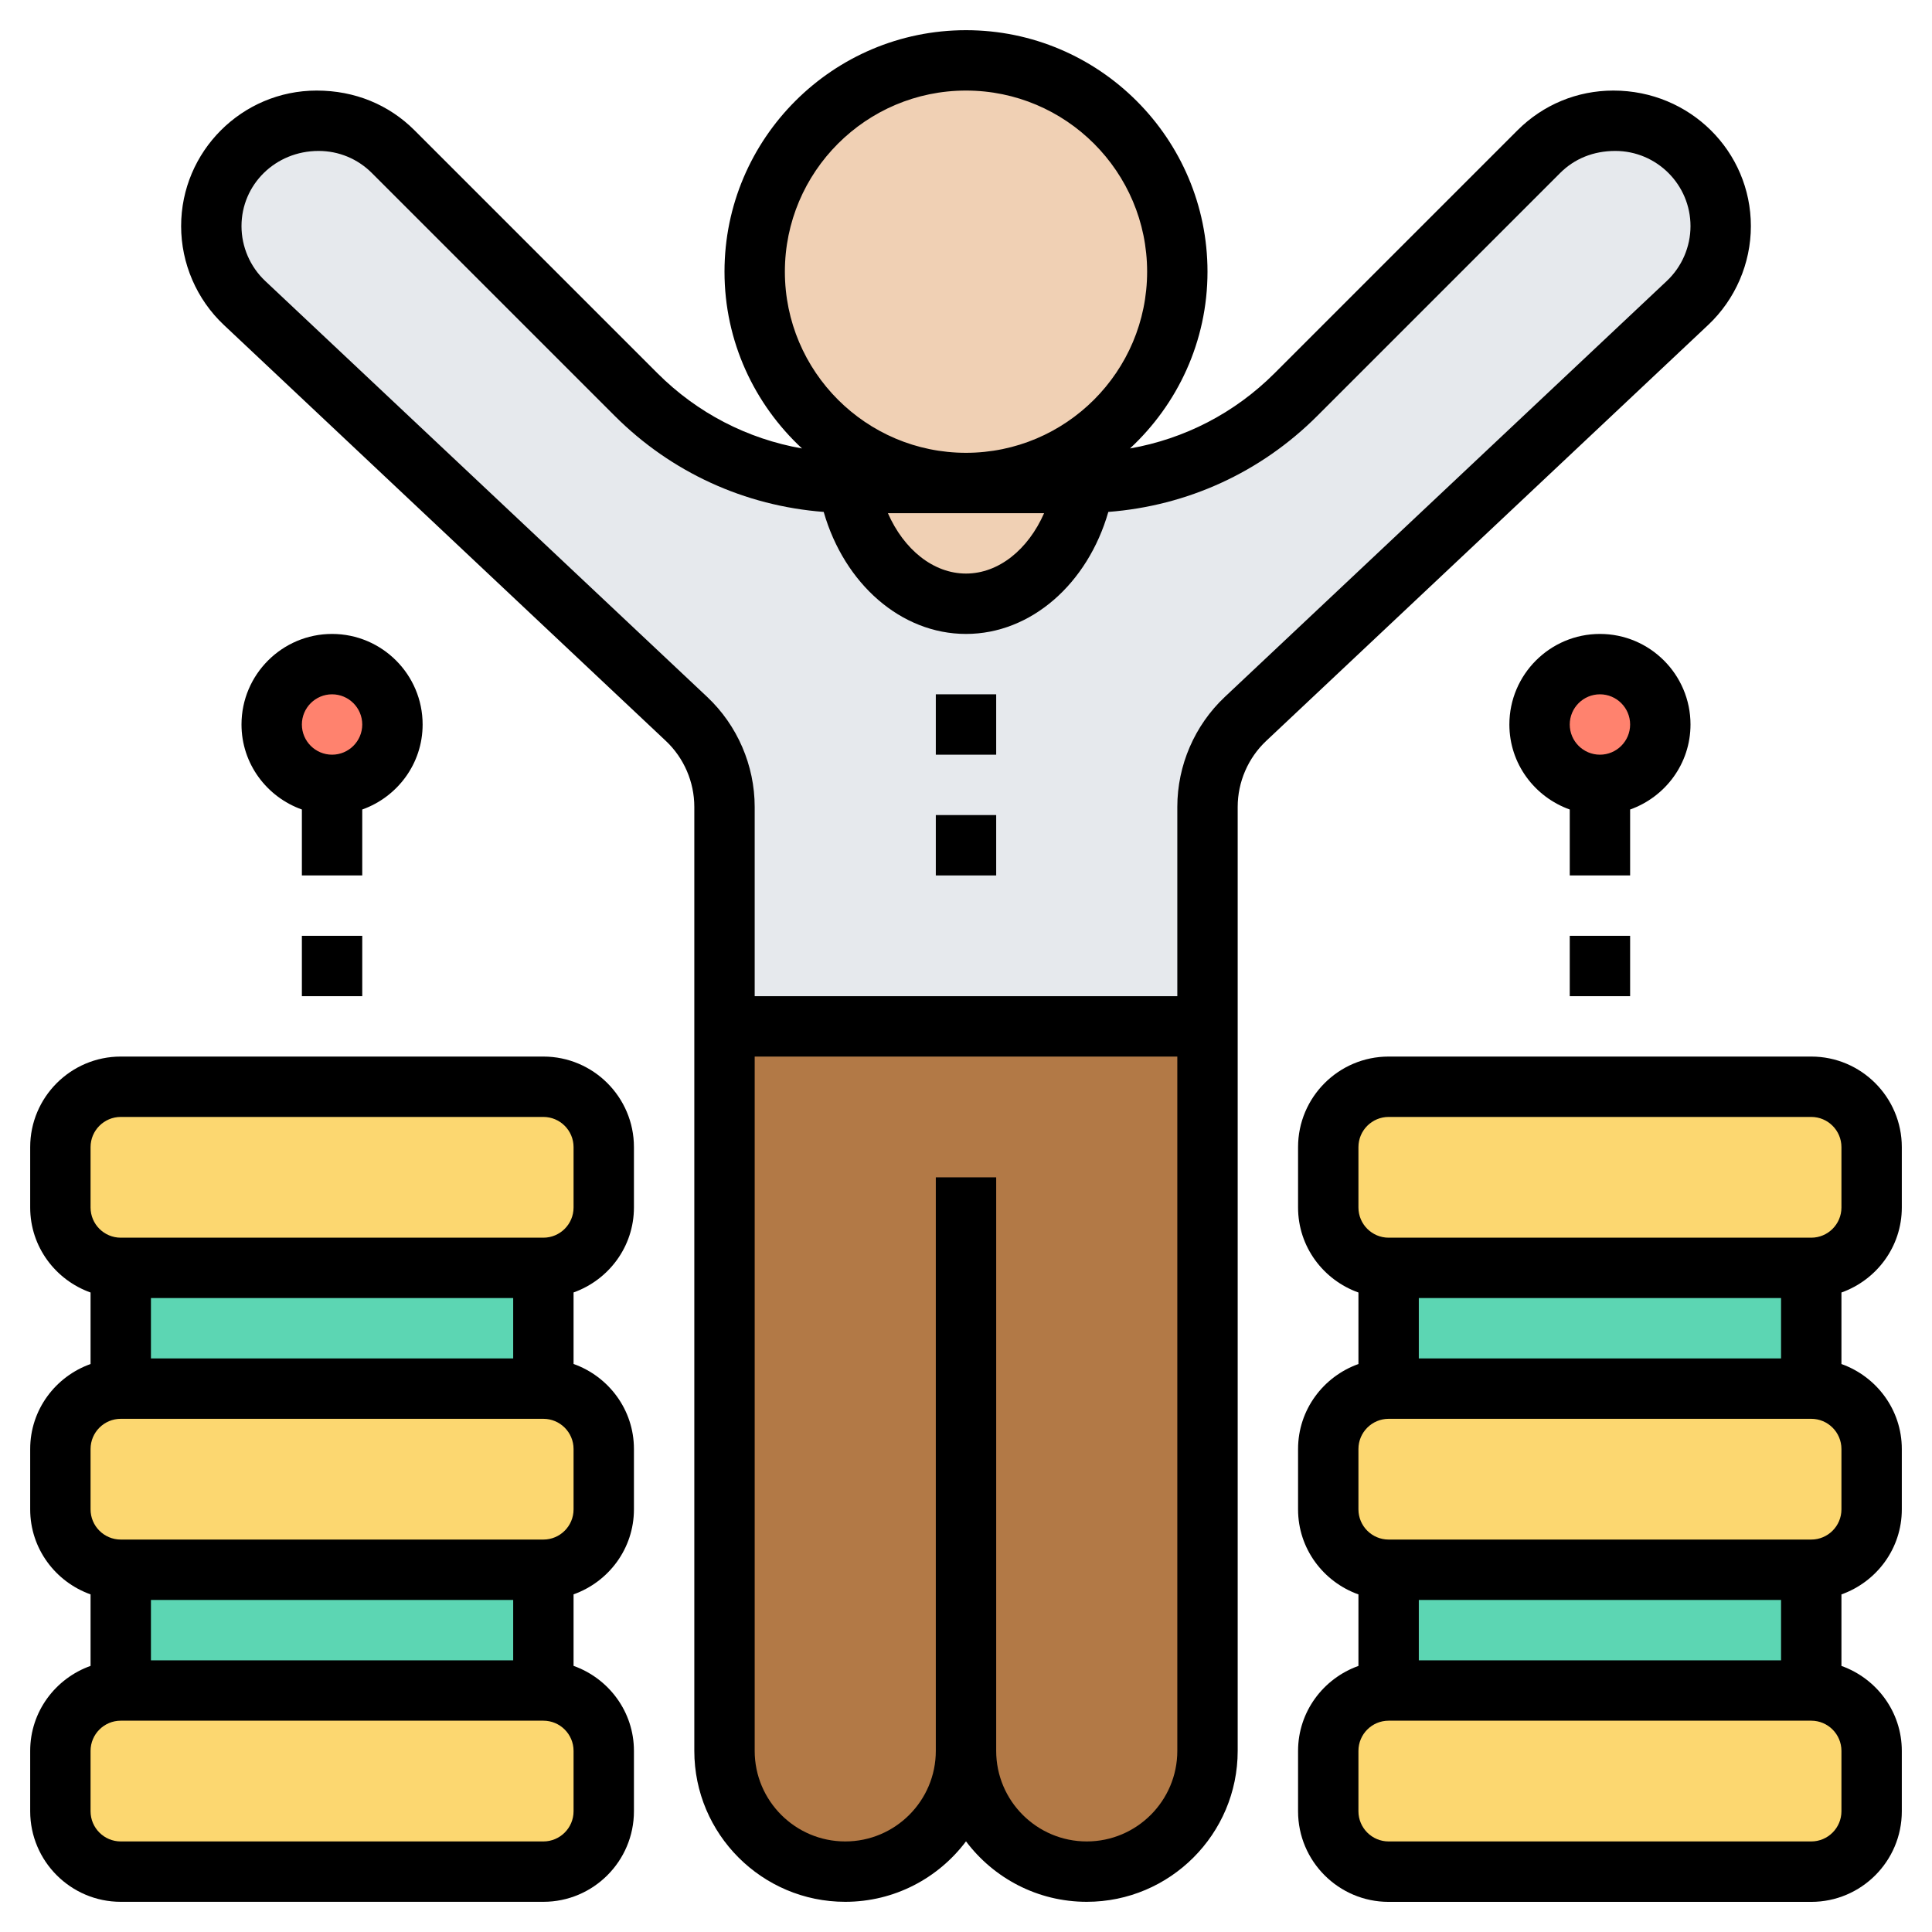<svg id="Layer_35" enable-background="new 0 0 64 64" height="512" viewBox="0 0 64 64" width="512" xmlns="http://www.w3.org/2000/svg"><path d="m32 58c0 1.1-.45 2.1-1.17 2.83-.73.72-1.73 1.17-2.83 1.17-2.21 0-4-1.79-4-4v-24h16v24c0 1.1-.45 2.1-1.17 2.83-.73.72-1.73 1.17-2.83 1.17-2.21 0-4-1.79-4-4z" fill="#b27946"/><path d="m32 20c1.94 0 3.55-1.72 3.92-4 2.63-.02 5.14-1.06 7.01-2.93l8.05-8.05c.65-.65 1.54-1.02 2.47-1.02h.06c.97 0 1.84.39 2.47 1.02s1.02 1.5 1.02 2.47c0 .96-.4 1.88-1.1 2.54l-14.64 13.79c-.8.75-1.26 1.81-1.26 2.91v7.27h-16v-7.27c0-1.1-.46-2.16-1.26-2.91l-14.64-13.79c-.7-.66-1.1-1.58-1.1-2.54 0-1.93 1.56-3.49 3.49-3.49h.06c.93 0 1.82.37 2.47 1.02l8.05 8.05c1.87 1.87 4.38 2.91 7.01 2.93v.01c.37 2.28 1.99 3.99 3.92 3.99z" fill="#e6e9ed"/><path d="m32 16h3.86.06c-.37 2.28-1.98 4-3.92 4-1.93 0-3.55-1.71-3.92-3.99v-.01h.06z" fill="#f0d0b4"/><circle cx="32" cy="9" fill="#f0d0b4" r="7"/><path d="m4 42h14v4h-14z" fill="#5cd6b3"/><path d="m4 52h14v4h-14z" fill="#5cd6b3"/><path d="m46 52h14v4h-14z" fill="#5cd6b3"/><path d="m46 42h14v4h-14z" fill="#5cd6b3"/><g fill="#fcd770"><path d="m20 48v2c0 1.1-.9 2-2 2h-14c-1.1 0-2-.9-2-2v-2c0-1.1.9-2 2-2h14c1.1 0 2 .9 2 2z"/><path d="m20 38v2c0 1.1-.9 2-2 2h-14c-1.1 0-2-.9-2-2v-2c0-1.1.9-2 2-2h14c1.1 0 2 .9 2 2z"/><path d="m20 58v2c0 1.1-.9 2-2 2h-14c-1.1 0-2-.9-2-2v-2c0-1.1.9-2 2-2h14c1.1 0 2 .9 2 2z"/><path d="m62 58v2c0 1.1-.9 2-2 2h-14c-1.1 0-2-.9-2-2v-2c0-1.1.9-2 2-2h14c1.1 0 2 .9 2 2z"/><path d="m62 48v2c0 1.1-.9 2-2 2h-14c-1.1 0-2-.9-2-2v-2c0-1.1.9-2 2-2h14c1.1 0 2 .9 2 2z"/><path d="m62 38v2c0 1.1-.9 2-2 2h-14c-1.1 0-2-.9-2-2v-2c0-1.1.9-2 2-2h14c1.1 0 2 .9 2 2z"/></g><circle cx="11" cy="24" fill="#ff826e" r="2"/><circle cx="53" cy="24" fill="#ff826e" r="2"/><path d="m58 7.491c0-2.476-2.015-4.491-4.554-4.491-1.199 0-2.327.467-3.176 1.315l-8.049 8.049c-1.322 1.322-2.985 2.175-4.789 2.492 1.575-1.462 2.568-3.543 2.568-5.856 0-4.411-3.589-8-8-8s-8 3.589-8 8c0 2.313.993 4.394 2.568 5.856-1.804-.317-3.467-1.17-4.789-2.492l-8.049-8.049c-.849-.848-1.977-1.315-3.239-1.315-2.476 0-4.491 2.015-4.491 4.491 0 1.233.515 2.426 1.413 3.271l14.643 13.781c.6.564.944 1.36.944 2.185v31.272c0 2.757 2.243 5 5 5 1.634 0 3.087-.788 4-2.003.913 1.215 2.366 2.003 4 2.003 2.757 0 5-2.243 5-5v-31.271c0-.824.344-1.62.944-2.185l14.643-13.781c.898-.846 1.413-2.038 1.413-3.272zm-23.413 9.509c-.528 1.203-1.505 2-2.587 2s-2.059-.797-2.587-2zm-8.587-8c0-3.309 2.691-6 6-6s6 2.691 6 6-2.691 6-6 6-6-2.691-6-6zm10 52c-1.654 0-3-1.346-3-3v-19h-2v19c0 1.654-1.346 3-3 3s-3-1.346-3-3v-23h14v23c0 1.654-1.346 3-3 3zm19.216-51.694-14.643 13.781c-1 .941-1.573 2.269-1.573 3.642v6.271h-14v-6.271c0-1.373-.573-2.7-1.573-3.642l-14.643-13.781c-.498-.469-.784-1.13-.784-1.815 0-1.374 1.118-2.491 2.554-2.491.665 0 1.291.259 1.762.729l8.049 8.049c1.874 1.873 4.307 2.979 6.921 3.18.684 2.381 2.562 4.042 4.714 4.042 2.153 0 4.03-1.661 4.715-4.042 2.614-.201 5.047-1.307 6.92-3.18l8.049-8.049c.471-.47 1.097-.729 1.825-.729 1.373 0 2.491 1.117 2.491 2.491 0 .685-.286 1.346-.784 1.815z"/><path d="m31 23h2v2h-2z"/><path d="m31 27h2v2h-2z"/><path d="m63 40v-2c0-1.654-1.346-3-3-3h-14c-1.654 0-3 1.346-3 3v2c0 1.302.839 2.402 2 2.816v2.369c-1.161.414-2 1.514-2 2.816v2c0 1.302.839 2.402 2 2.816v2.369c-1.161.414-2 1.514-2 2.816v2c0 1.654 1.346 3 3 3h14c1.654 0 3-1.346 3-3v-2c0-1.302-.839-2.402-2-2.816v-2.369c1.161-.414 2-1.514 2-2.816v-2c0-1.302-.839-2.402-2-2.816v-2.369c1.161-.414 2-1.514 2-2.816zm-16 5v-2h12v2zm-2-7c0-.552.449-1 1-1h14c.551 0 1 .448 1 1v2c0 .552-.449 1-1 1h-14c-.551 0-1-.448-1-1zm2 17v-2h12v2zm14 5c0 .552-.449 1-1 1h-14c-.551 0-1-.448-1-1v-2c0-.552.449-1 1-1h14c.551 0 1 .448 1 1zm0-10c0 .552-.449 1-1 1h-14c-.551 0-1-.448-1-1v-2c0-.552.449-1 1-1h14c.551 0 1 .448 1 1z"/><path d="m18 35h-14c-1.654 0-3 1.346-3 3v2c0 1.302.839 2.402 2 2.816v2.369c-1.161.413-2 1.513-2 2.815v2c0 1.302.839 2.402 2 2.816v2.369c-1.161.413-2 1.513-2 2.815v2c0 1.654 1.346 3 3 3h14c1.654 0 3-1.346 3-3v-2c0-1.302-.839-2.402-2-2.816v-2.369c1.161-.414 2-1.514 2-2.816v-2c0-1.302-.839-2.402-2-2.816v-2.369c1.161-.414 2-1.514 2-2.816v-2c0-1.652-1.346-2.998-3-2.998zm-13 10v-2h12v2zm0 10v-2h12v2zm14 5c0 .552-.449 1-1 1h-14c-.551 0-1-.448-1-1v-2c0-.552.449-1 1-1h14c.551 0 1 .448 1 1zm0-10c0 .552-.449 1-1 1h-14c-.551 0-1-.448-1-1v-2c0-.552.449-1 1-1h14c.551 0 1 .448 1 1zm0-10c0 .552-.449 1-1 1h-14c-.551 0-1-.448-1-1v-2c0-.552.449-1 1-1h14c.551 0 1 .448 1 1z"/><path d="m54 26.816c1.161-.414 2-1.514 2-2.816 0-1.654-1.346-3-3-3s-3 1.346-3 3c0 1.302.839 2.402 2 2.816v2.184h2zm-1-3.816c.551 0 1 .448 1 1s-.449 1-1 1-1-.448-1-1 .449-1 1-1z"/><path d="m52 31h2v2h-2z"/><path d="m12 26.816c1.161-.414 2-1.514 2-2.816 0-1.654-1.346-3-3-3s-3 1.346-3 3c0 1.302.839 2.402 2 2.816v2.184h2zm-1-3.816c.551 0 1 .448 1 1s-.449 1-1 1-1-.448-1-1 .449-1 1-1z"/><path d="m10 31h2v2h-2z"/></svg>